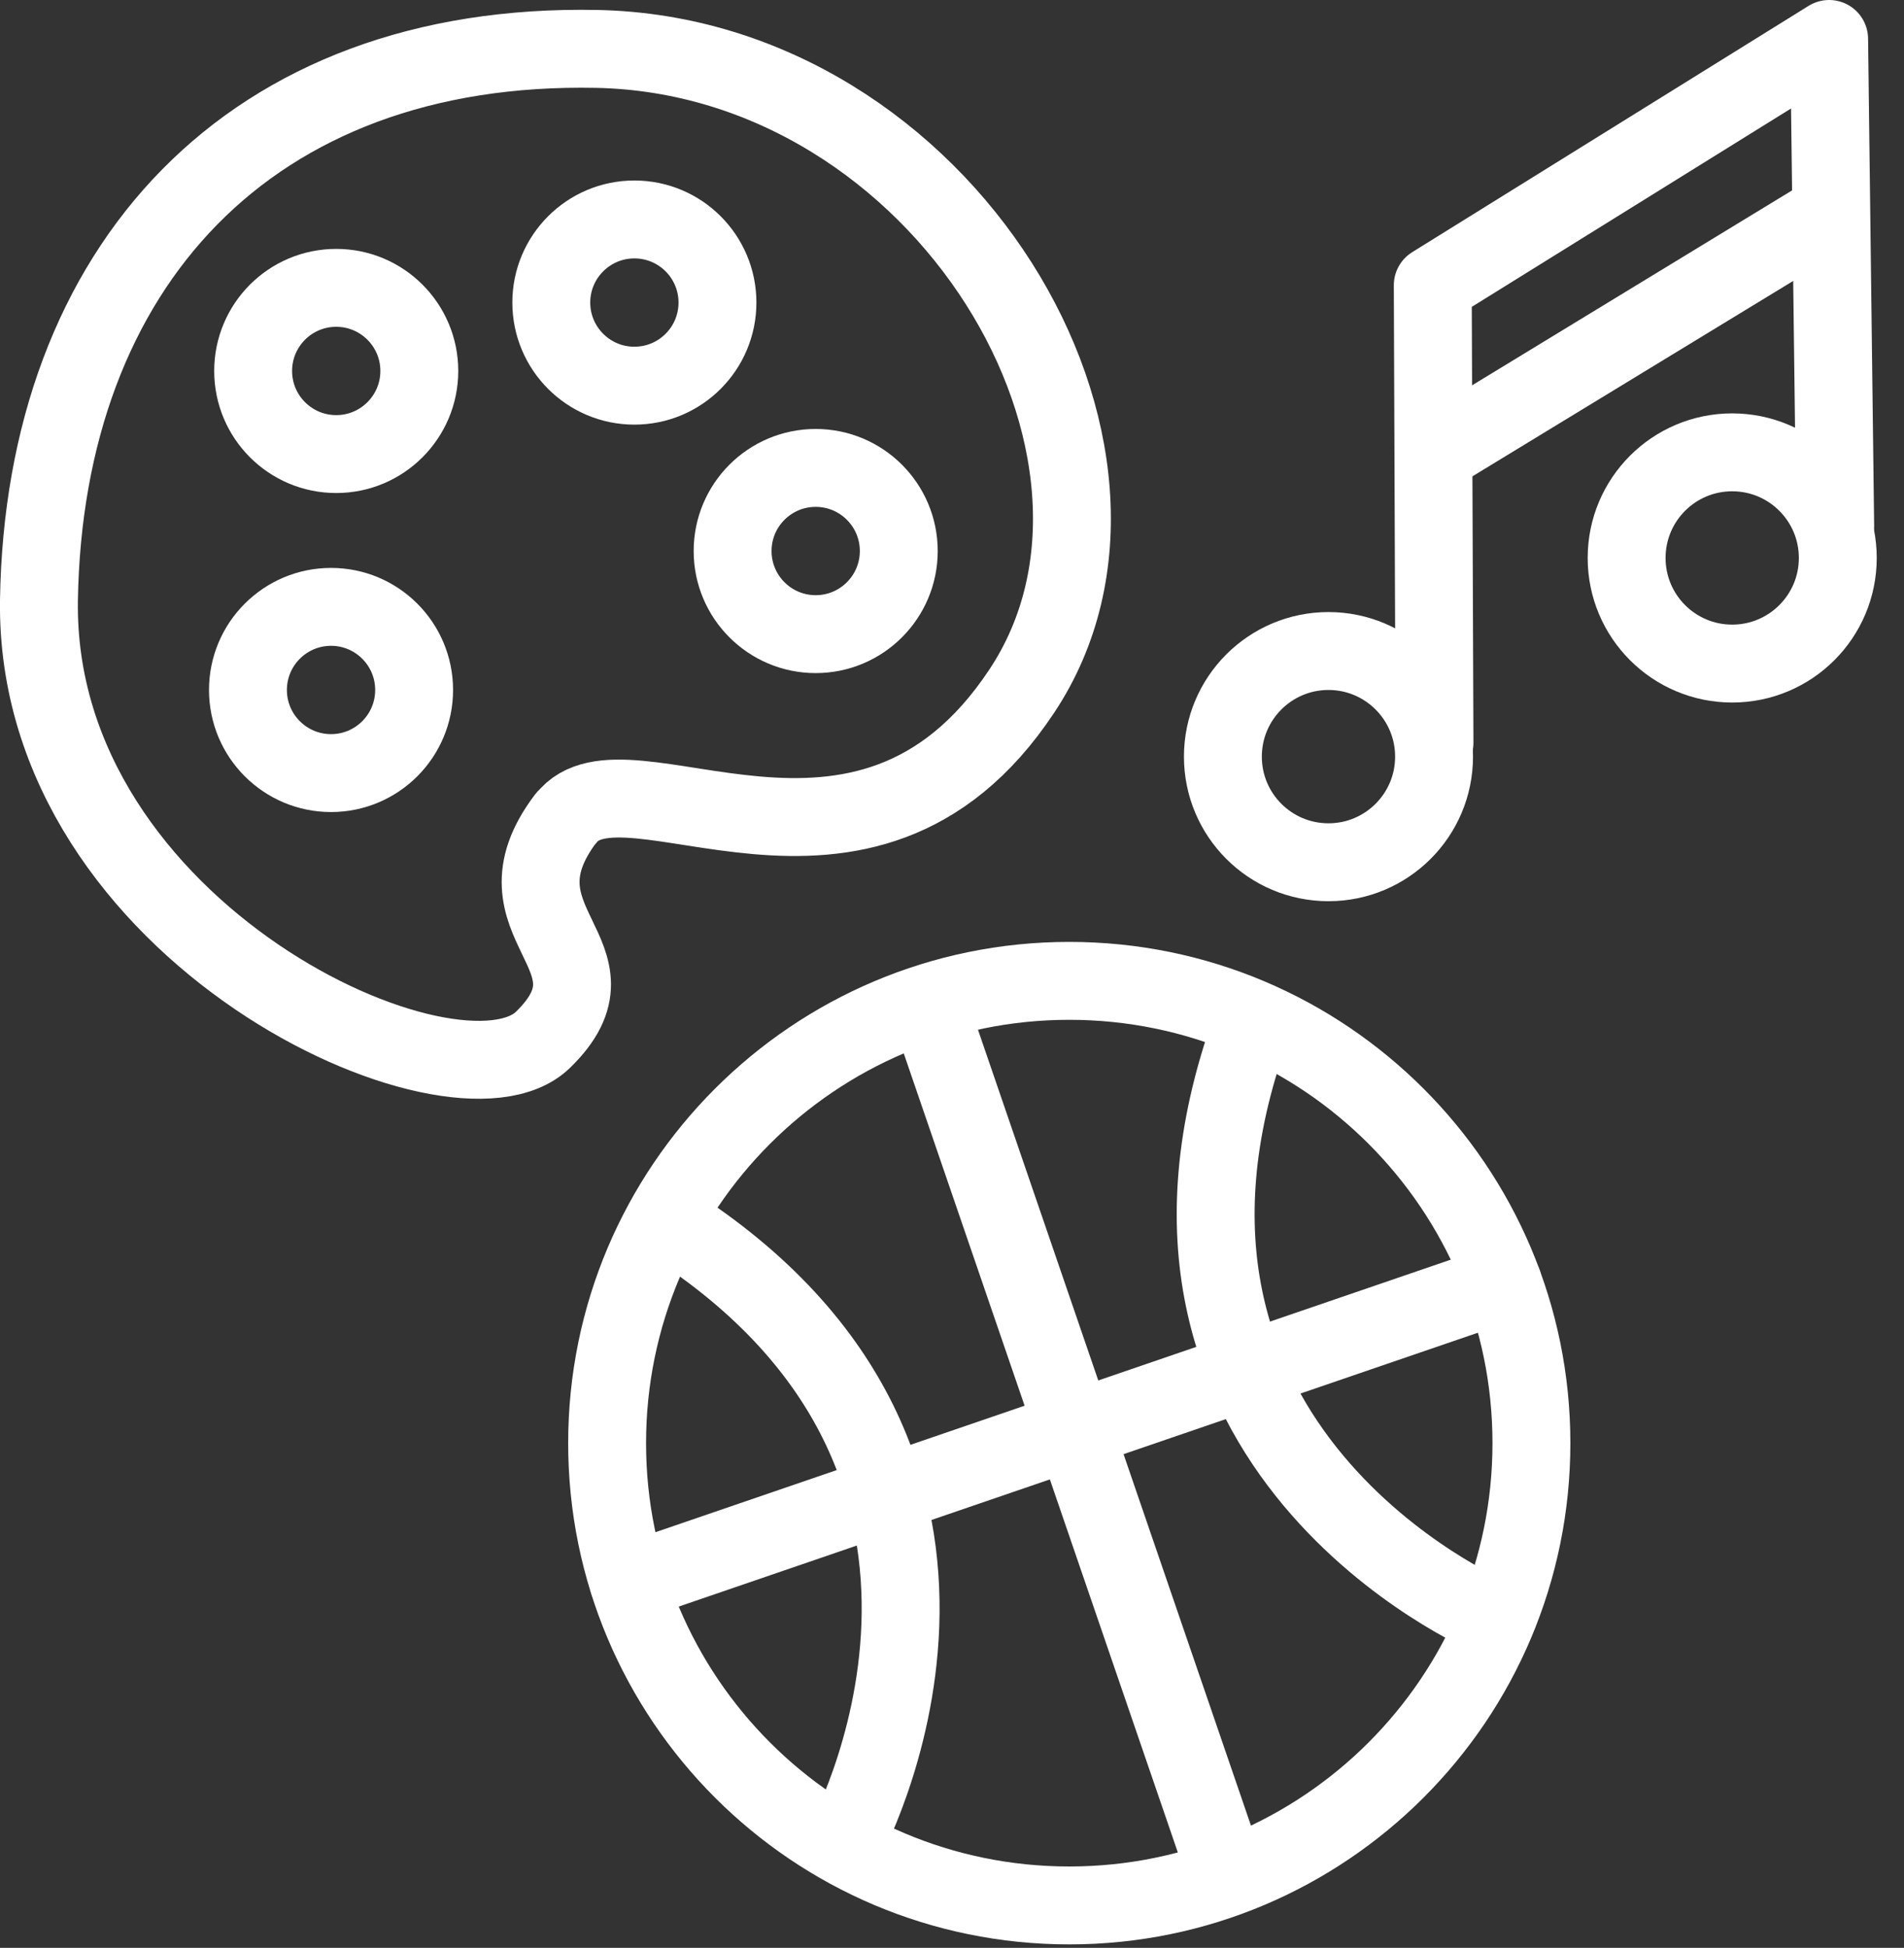 <?xml version="1.0" encoding="UTF-8"?>
<svg xmlns="http://www.w3.org/2000/svg" width="44" height="45" viewBox="0 0 44 45" fill="none">
  <rect x="0" y="0" width="44" height="45" fill="#333333" stroke="none"/>
  <g clip-path="url(#clip0_546_954)">
    <path d="M13.08 18.91C14.43 17.13 19.96 21.47 23.61 15.97C27.27 10.47 21.81 1.29 13.79 1.13C5.77 0.97 1.02 6.17 0.9 13.87C0.79 21.57 10.54 25.98 12.55 24.02C14.56 22.06 11.22 21.35 13.08 18.9V18.91Z" stroke="white" stroke-width="1.8" stroke-linecap="round" stroke-linejoin="round"></path>
    <path d="M7.77 10.49C8.83 10.49 9.69 9.63 9.69 8.57C9.69 7.51 8.83 6.65 7.77 6.65C6.709 6.65 5.85 7.51 5.85 8.57C5.85 9.63 6.709 10.49 7.77 10.49Z" stroke="white" stroke-width="1.8" stroke-linecap="round" stroke-linejoin="round"></path>
    <path d="M14.66 8.91C15.721 8.91 16.58 8.05 16.58 6.99C16.58 5.93 15.721 5.07 14.66 5.07C13.6 5.07 12.74 5.93 12.74 6.99C12.74 8.05 13.6 8.91 14.66 8.91Z" stroke="white" stroke-width="1.8" stroke-linecap="round" stroke-linejoin="round"></path>
    <path d="M18.85 14.65C19.91 14.65 20.77 13.79 20.77 12.73C20.77 11.67 19.91 10.81 18.85 10.81C17.789 10.81 16.93 11.67 16.93 12.73C16.93 13.79 17.789 14.65 18.85 14.65Z" stroke="white" stroke-width="1.8" stroke-linecap="round" stroke-linejoin="round"></path>
    <path d="M7.65 17.86C8.711 17.86 9.57 17 9.57 15.94C9.57 14.88 8.711 14.02 7.65 14.02C6.59 14.02 5.73 14.88 5.73 15.94C5.73 17 6.59 17.86 7.65 17.86Z" stroke="white" stroke-width="1.8" stroke-linecap="round" stroke-linejoin="round"></path>
    <path d="M30.7 19.92C32.047 19.92 33.14 18.828 33.14 17.48C33.14 16.133 32.047 15.04 30.7 15.04C29.352 15.04 28.26 16.133 28.26 17.48C28.26 18.828 29.352 19.92 30.7 19.92Z" stroke="white" stroke-width="1.8" stroke-linecap="round" stroke-linejoin="round"></path>
    <path d="M40.03 15.33C41.377 15.33 42.47 14.238 42.47 12.89C42.47 11.542 41.377 10.45 40.03 10.45C38.682 10.45 37.59 11.542 37.59 12.89C37.59 14.238 38.682 15.33 40.03 15.33Z" stroke="white" stroke-width="1.8" stroke-linecap="round" stroke-linejoin="round"></path>
    <path d="M33.15 17.16L33.11 6.59L42.27 0.9L42.41 12.15" stroke="white" stroke-width="1.8" stroke-linecap="round" stroke-linejoin="round"></path>
    <path d="M33.24 10.43L42.14 5.01" stroke="white" stroke-width="1.8" stroke-linecap="round" stroke-linejoin="round"></path>
    <path d="M24.71 44.02C30.609 44.02 35.39 39.238 35.39 33.34C35.39 27.442 30.609 22.66 24.71 22.66C18.812 22.66 14.03 27.442 14.03 33.34C14.03 39.238 18.812 44.02 24.71 44.02Z" stroke="white" stroke-width="1.8" stroke-linecap="round" stroke-linejoin="round"></path>
    <path d="M19.49 42.62C19.49 42.62 24.35 33.87 15.44 28.22" stroke="white" stroke-width="1.8" stroke-linecap="round" stroke-linejoin="round"></path>
    <path d="M34.42 37.34C34.42 37.34 25.4 33.49 28.9 23.77" stroke="white" stroke-width="1.8" stroke-linecap="round" stroke-linejoin="round"></path>
    <path d="M34.73 29.64L14.53 36.56" stroke="white" stroke-width="1.8" stroke-linecap="round" stroke-linejoin="round"></path>
    <path d="M21.56 23.53L28.35 43.32" stroke="white" stroke-width="1.8" stroke-linecap="round" stroke-linejoin="round"></path>
  </g>
  <defs>
    <clipPath id="clip0_546_954">
      <rect width="43.37" height="44.92" fill="white"></rect>
    </clipPath>
  </defs>
</svg>
